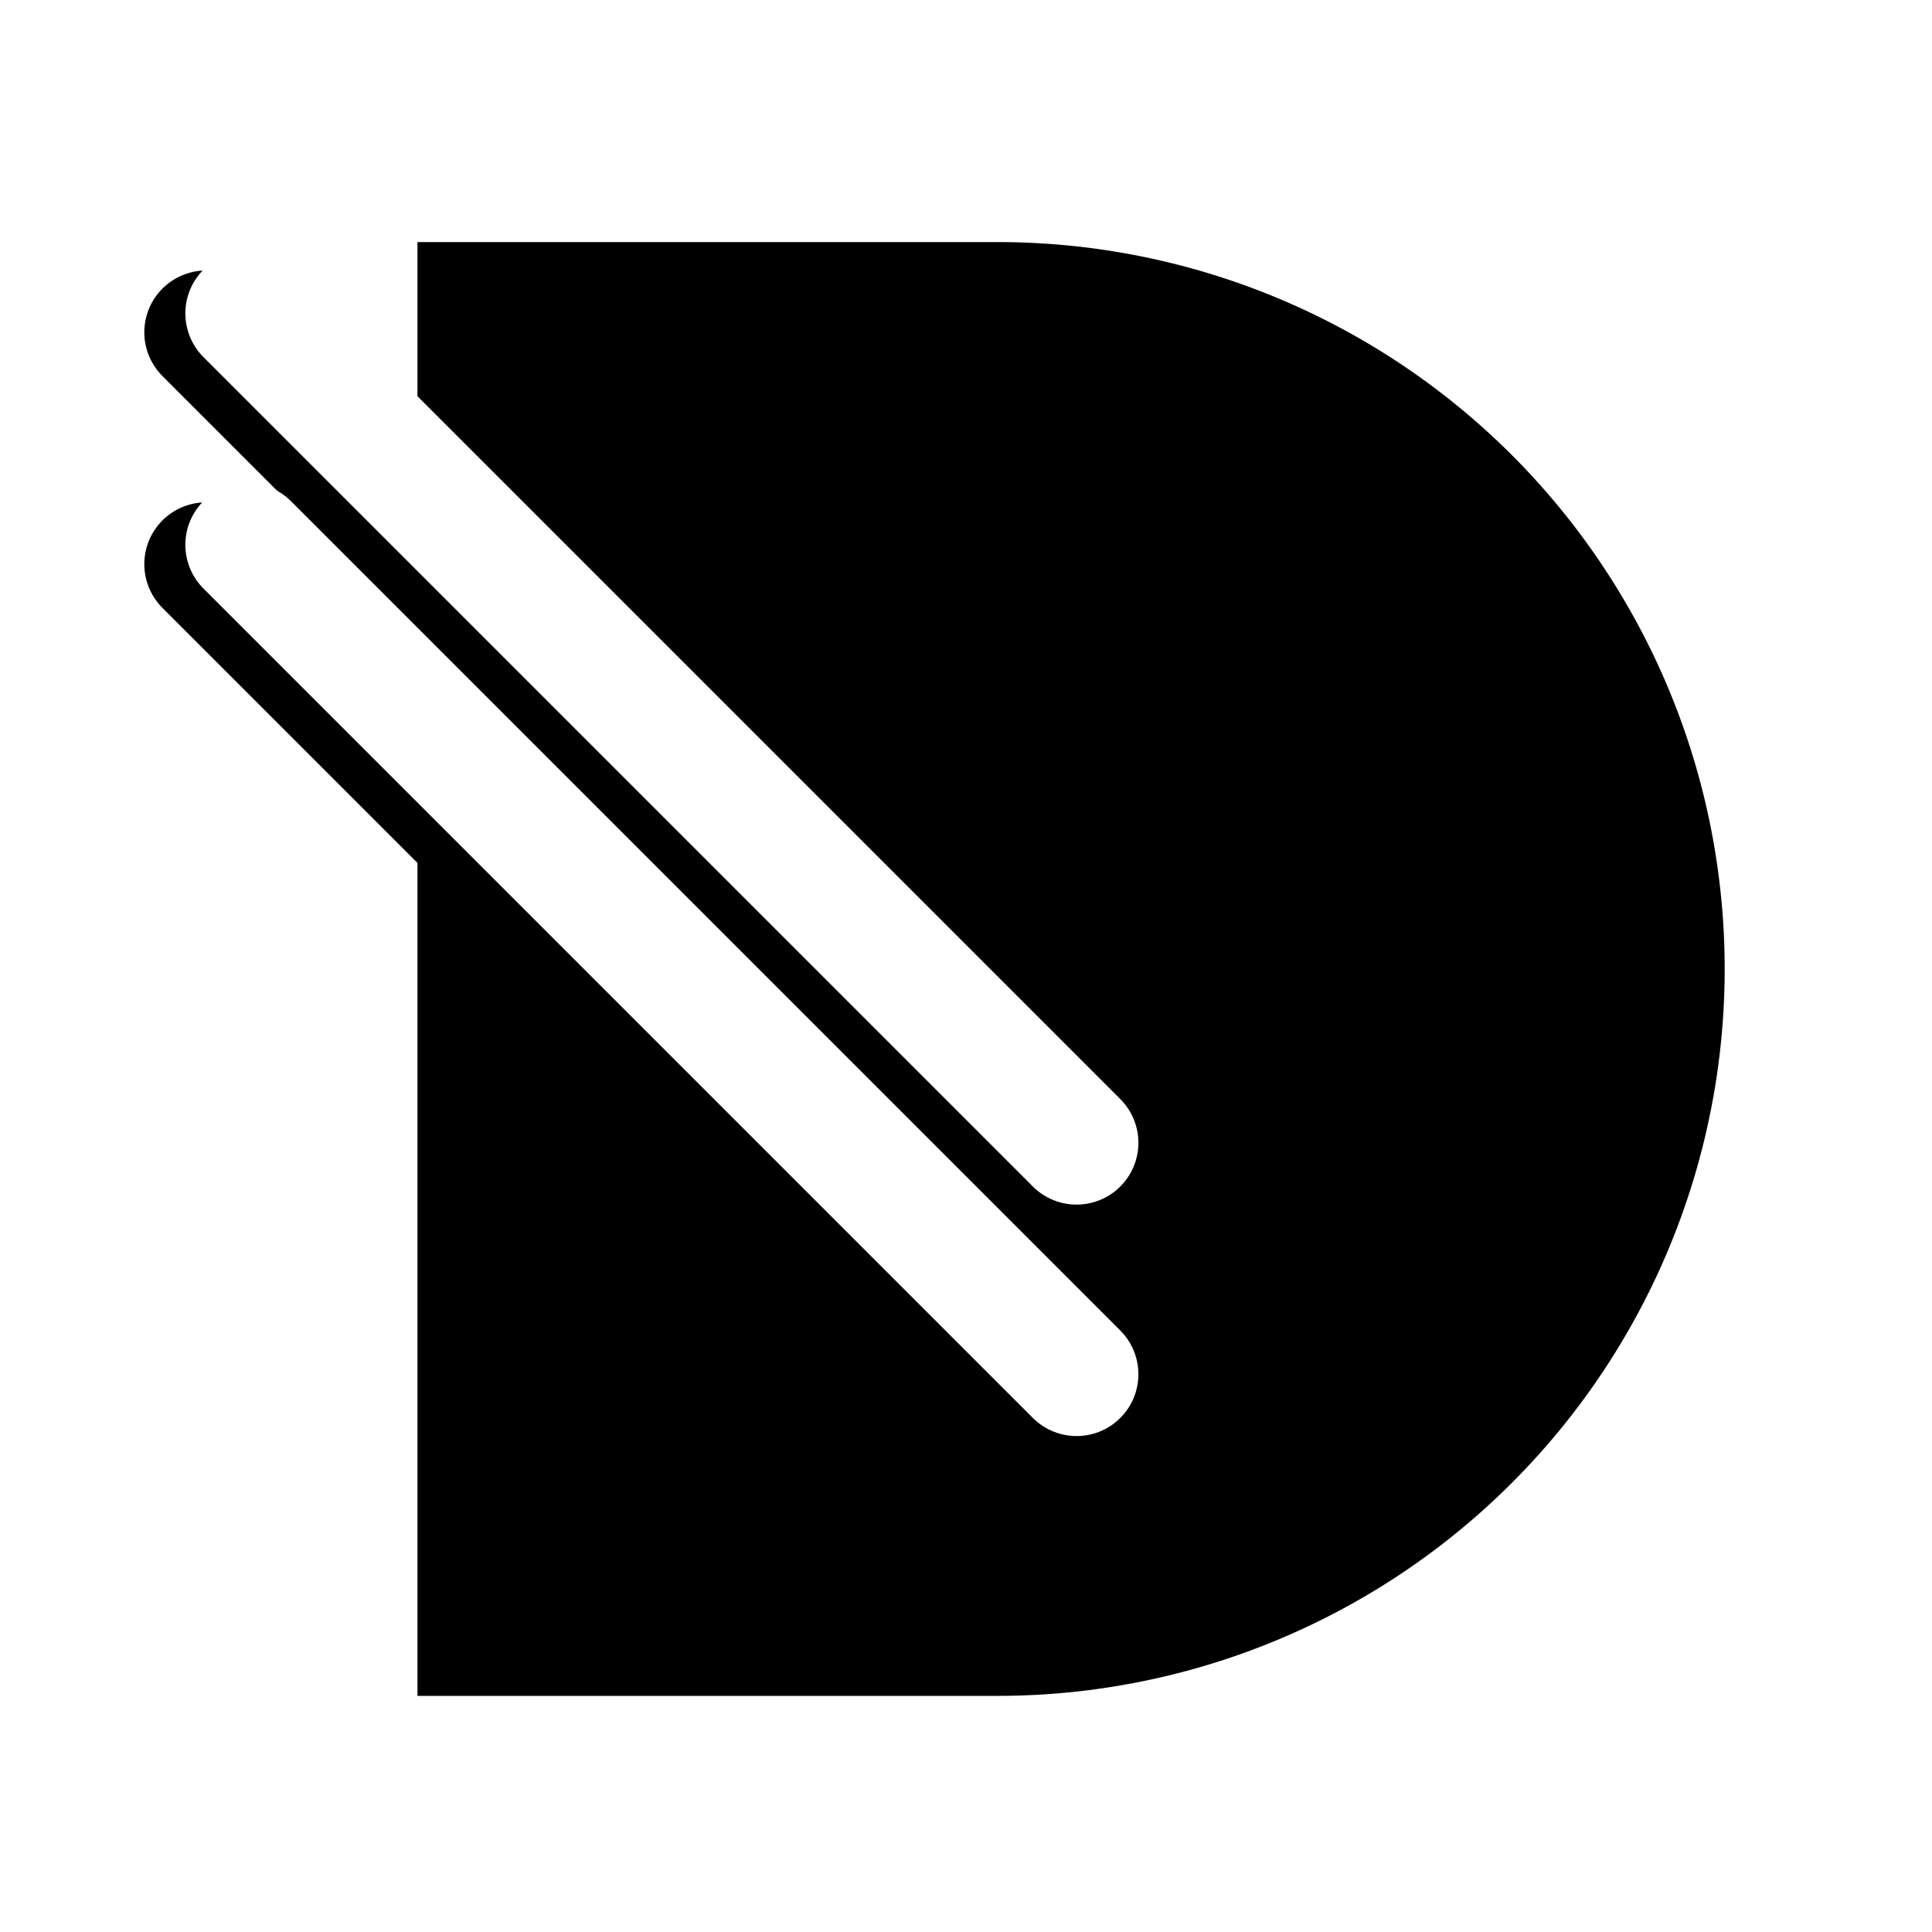 <svg width="1000" height="1000" xmlns="http://www.w3.org/2000/svg">
 <rect width="100%" height="100%" fill="#808080" stroke="none"/>
 <title>Dovedit</title>
 <!-- Base D -->

 <!-- Strokes that go through -->
 <!-- White overlay strokes -->
 <g>
  <title>Layer 1</title>
  <rect id="svg_7" height="1000" width="1000" y="0" x="0" stroke-width="0" stroke="#1B3C6B" fill="#ffffff"/>
  <path d="m216.083,125.304l300.988,0a376.235,376.235 0 0 1 0,752.469l-300.988,0c0,-250.823 0,-501.646 0,-752.469z" fill="#000000" id="svg_1"/>
  <path fill="#1B3C6B" d="m106.694,172l457.919,457.919" stroke-width="64" stroke-linecap="round" id="svg_2" stroke="#000000"/>
  <path fill="#1B3C6B" d="m106.694,292l457.919,457.919" stroke-width="64" stroke-linecap="round" id="svg_3" stroke="#000000"/>
  <path d="m127.934,162.208l429.299,429.299" stroke-width="64" stroke-linecap="round" id="svg_4" stroke="white"/>
  <path d="m127.934,282l429.299,429.299" stroke-width="64" stroke-linecap="round" id="svg_5" stroke="white"/>
 </g>
</svg>